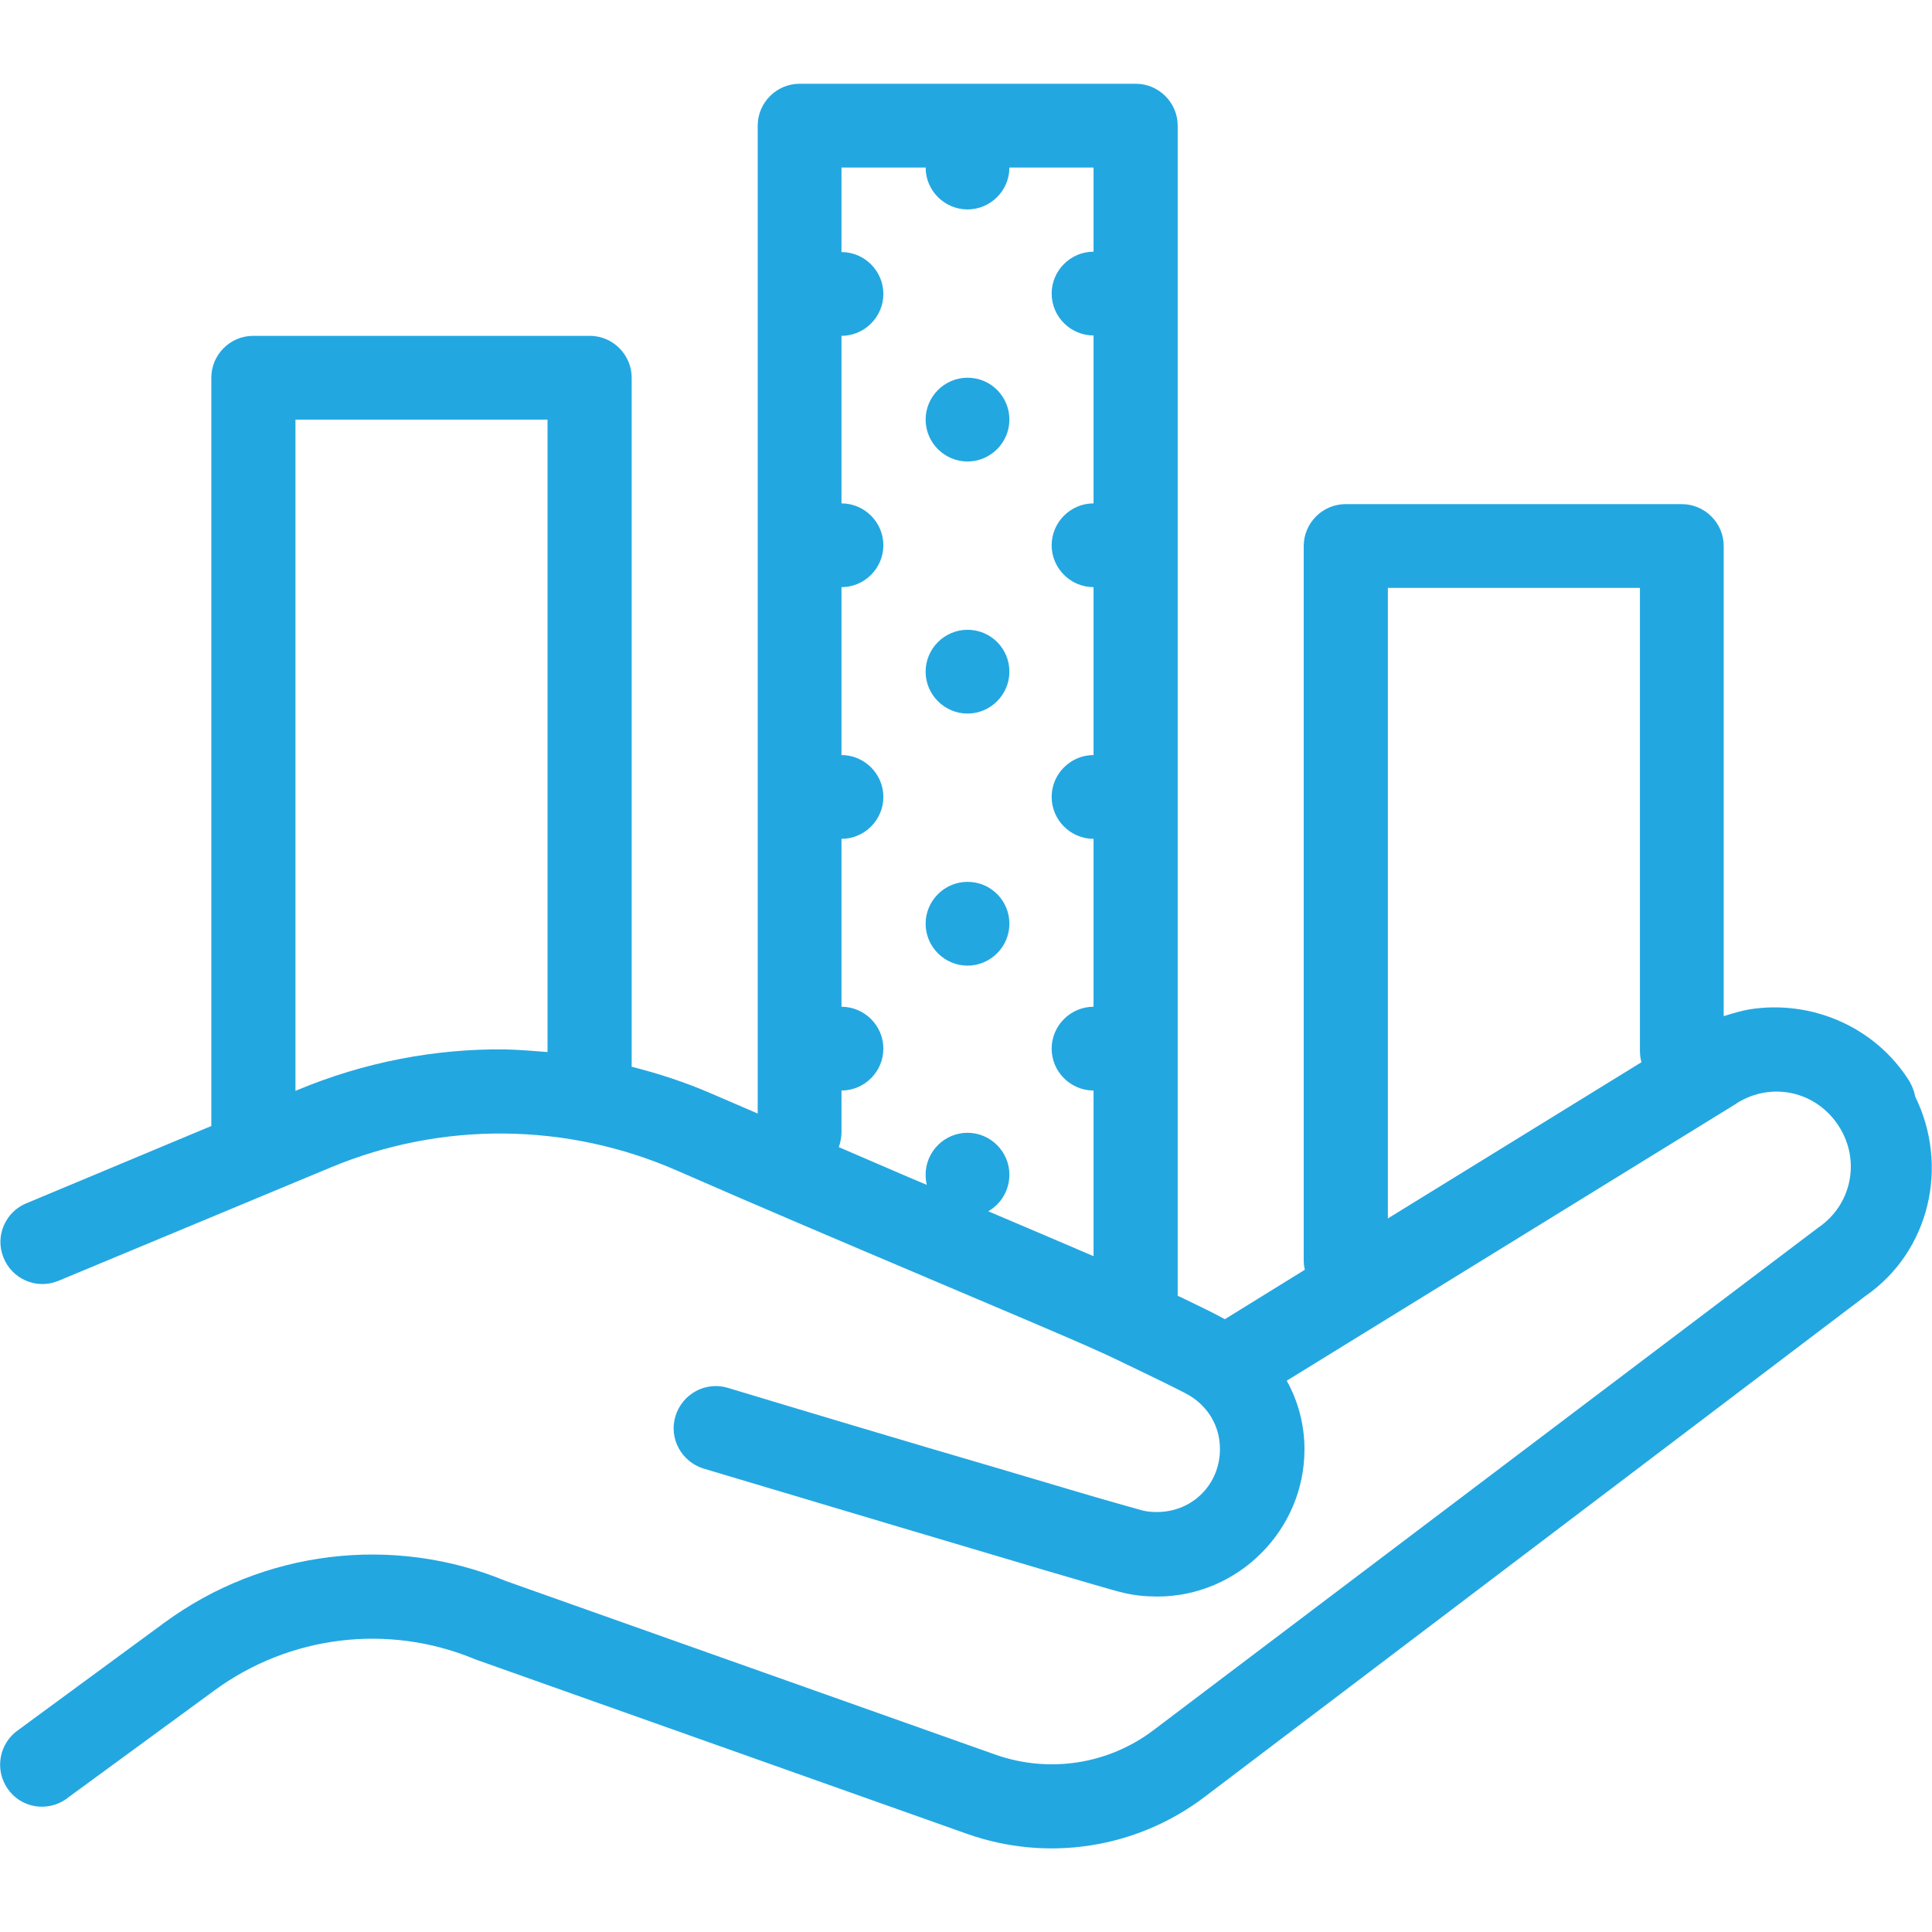 <?xml version="1.0" encoding="utf-8"?>
<!-- Generator: Adobe Illustrator 24.3.0, SVG Export Plug-In . SVG Version: 6.00 Build 0)  -->
<svg version="1.1" id="Layer_1" xmlns="http://www.w3.org/2000/svg" xmlns:xlink="http://www.w3.org/1999/xlink" x="0px" y="0px"
	 viewBox="0 0 512 512" style="enable-background:new 0 0 512 512;" xml:space="preserve">
<style type="text/css">
	.st0{fill:#23A7E1;}
</style>
<path class="st0" d="M211.9,22.2c-6.1,0-11.1,5-11.1,11.1v261.8c-4.1-1.8-8.4-3.6-12.3-5.3c-6.9-3-14-5.3-21.1-7.1V100.1
	c0-6.1-5-11.1-11.1-11.1H67.1C61,89,56,94,56,100.1v198.3L7.2,318.8c-5.7,2.2-8.6,8.7-6.3,14.4c2.2,5.7,8.7,8.6,14.4,6.3
	c0.2-0.1,0.3-0.1,0.5-0.2l71.8-29.9c29.5-12.3,62.7-12,92,0.9c41.1,18,95.6,40.6,110.9,47.5c2.8,1.2,8.3,3.9,13.5,6.4
	s10.6,5.2,11,5.5c5,2.9,8.3,8.1,8.3,14.3c0,9.4-7.3,16.7-16.7,16.7c-1.3,0-2.6-0.1-3.8-0.4l0,0c-0.3-0.1-9.1-2.5-19.8-5.7
	s-24.3-7.2-37.6-11.1c-26.7-7.9-52.5-15.7-52.5-15.7c-5.9-1.8-12.1,1.6-13.9,7.5c-1.8,5.9,1.6,12.1,7.5,13.9l0,0
	c0,0,25.8,7.7,52.6,15.7c13.4,4,27,8,37.7,11.2c10.7,3.1,17.5,5.2,20.9,6c2.9,0.7,5.9,1,9,1c21.4,0,39-17.6,39-39
	c0-6.6-1.7-12.8-4.7-18.2l119.1-73.4c0,0,0.1,0,0.1-0.1c9.3-5.9,21.3-3.2,27.2,6.2c5.7,9,3.3,20.7-5.5,26.7
	c-0.1,0.1-0.3,0.2-0.4,0.3L305.7,458.5c-12,9.1-27.7,11.5-41.9,6.5l-129.7-46c-30-12.4-64.3-8.2-90.5,11L4.8,458.5
	c-5,3.5-6.3,10.4-2.8,15.5s10.4,6.3,15.5,2.8c0.2-0.1,0.4-0.3,0.5-0.4L56.8,448c19.9-14.6,46-17.8,68.8-8.4c0.2,0.1,0.3,0.1,0.5,0.2
	L256.3,486c21.2,7.5,44.8,3.9,62.8-9.7l175.2-132.8c17.2-11.9,22.3-34.6,13.2-53c-0.2-1.4-0.8-2.7-1.5-4
	c-9.2-14.6-26.2-21.6-42.4-19c-2.3,0.4-4.6,1.1-6.8,1.8V144.7c0-6.1-5-11.1-11.1-11.1h-89.1c-6.1,0-11.1,5-11.1,11.1V334
	c0,0.8,0.1,1.7,0.3,2.5l-21.2,13.1c-2.9-1.6-6.4-3.3-11-5.5c-0.6-0.3-0.9-0.4-1.5-0.7V33.3c0-6.1-5-11.1-11.1-11.1
	C301,22.2,211.9,22.2,211.9,22.2z M223,44.4h22.3c0,6.1,5,11.1,11.1,11.1c6.1,0,11.1-5,11.1-11.1h22.3v22.3c-6.1,0-11.1,5-11.1,11.1
	s5,11.1,11.1,11.1v44.5c-6.1,0-11.1,5-11.1,11.1s5,11.1,11.1,11.1v44.5c-6.1,0-11.1,5-11.1,11.1s5,11.1,11.1,11.1v44.5
	c-6.1,0-11.1,5-11.1,11.1s5,11.1,11.1,11.1v43.9c-6.3-2.7-18.9-8.1-27.9-11.9c3.5-2,5.6-5.7,5.6-9.7c0-6.1-5-11.1-11.1-11.1
	s-11.1,5-11.1,11.1c0,0.9,0.1,1.8,0.3,2.7c-8.6-3.6-13.7-5.9-23.3-10c0.4-1.2,0.7-2.6,0.7-3.9V289c6.1,0,11.1-5,11.1-11.1
	s-5-11.1-11.1-11.1v-44.5c6.1,0,11.1-5,11.1-11.1s-5-11.1-11.1-11.1v-44.5c6.1,0,11.1-5,11.1-11.1s-5-11.1-11.1-11.1V89
	c6.1,0,11.1-5,11.1-11.1s-5-11.1-11.1-11.1L223,44.4L223,44.4z M256.4,100.1c-6.1,0-11.1,5-11.1,11.1s5,11.1,11.1,11.1
	s11.1-5,11.1-11.1S262.6,100.1,256.4,100.1z M78.3,111.2h66.8v167.6c-3.8-0.3-7.5-0.6-11.3-0.7c-18.6-0.2-37.3,3.4-54.8,10.7
	l-0.7,0.3V111.2z M367.8,155.8h66.8v122.5c0,1.1,0.1,2.2,0.4,3.2l-67.2,41.4V155.8z M256.4,166.9c-6.1,0-11.1,5-11.1,11.1
	s5,11.1,11.1,11.1s11.1-5,11.1-11.1S262.6,166.9,256.4,166.9z M256.4,233.7c-6.1,0-11.1,5-11.1,11.1s5,11.1,11.1,11.1
	s11.1-5,11.1-11.1S262.6,233.7,256.4,233.7z"/>
</svg>
